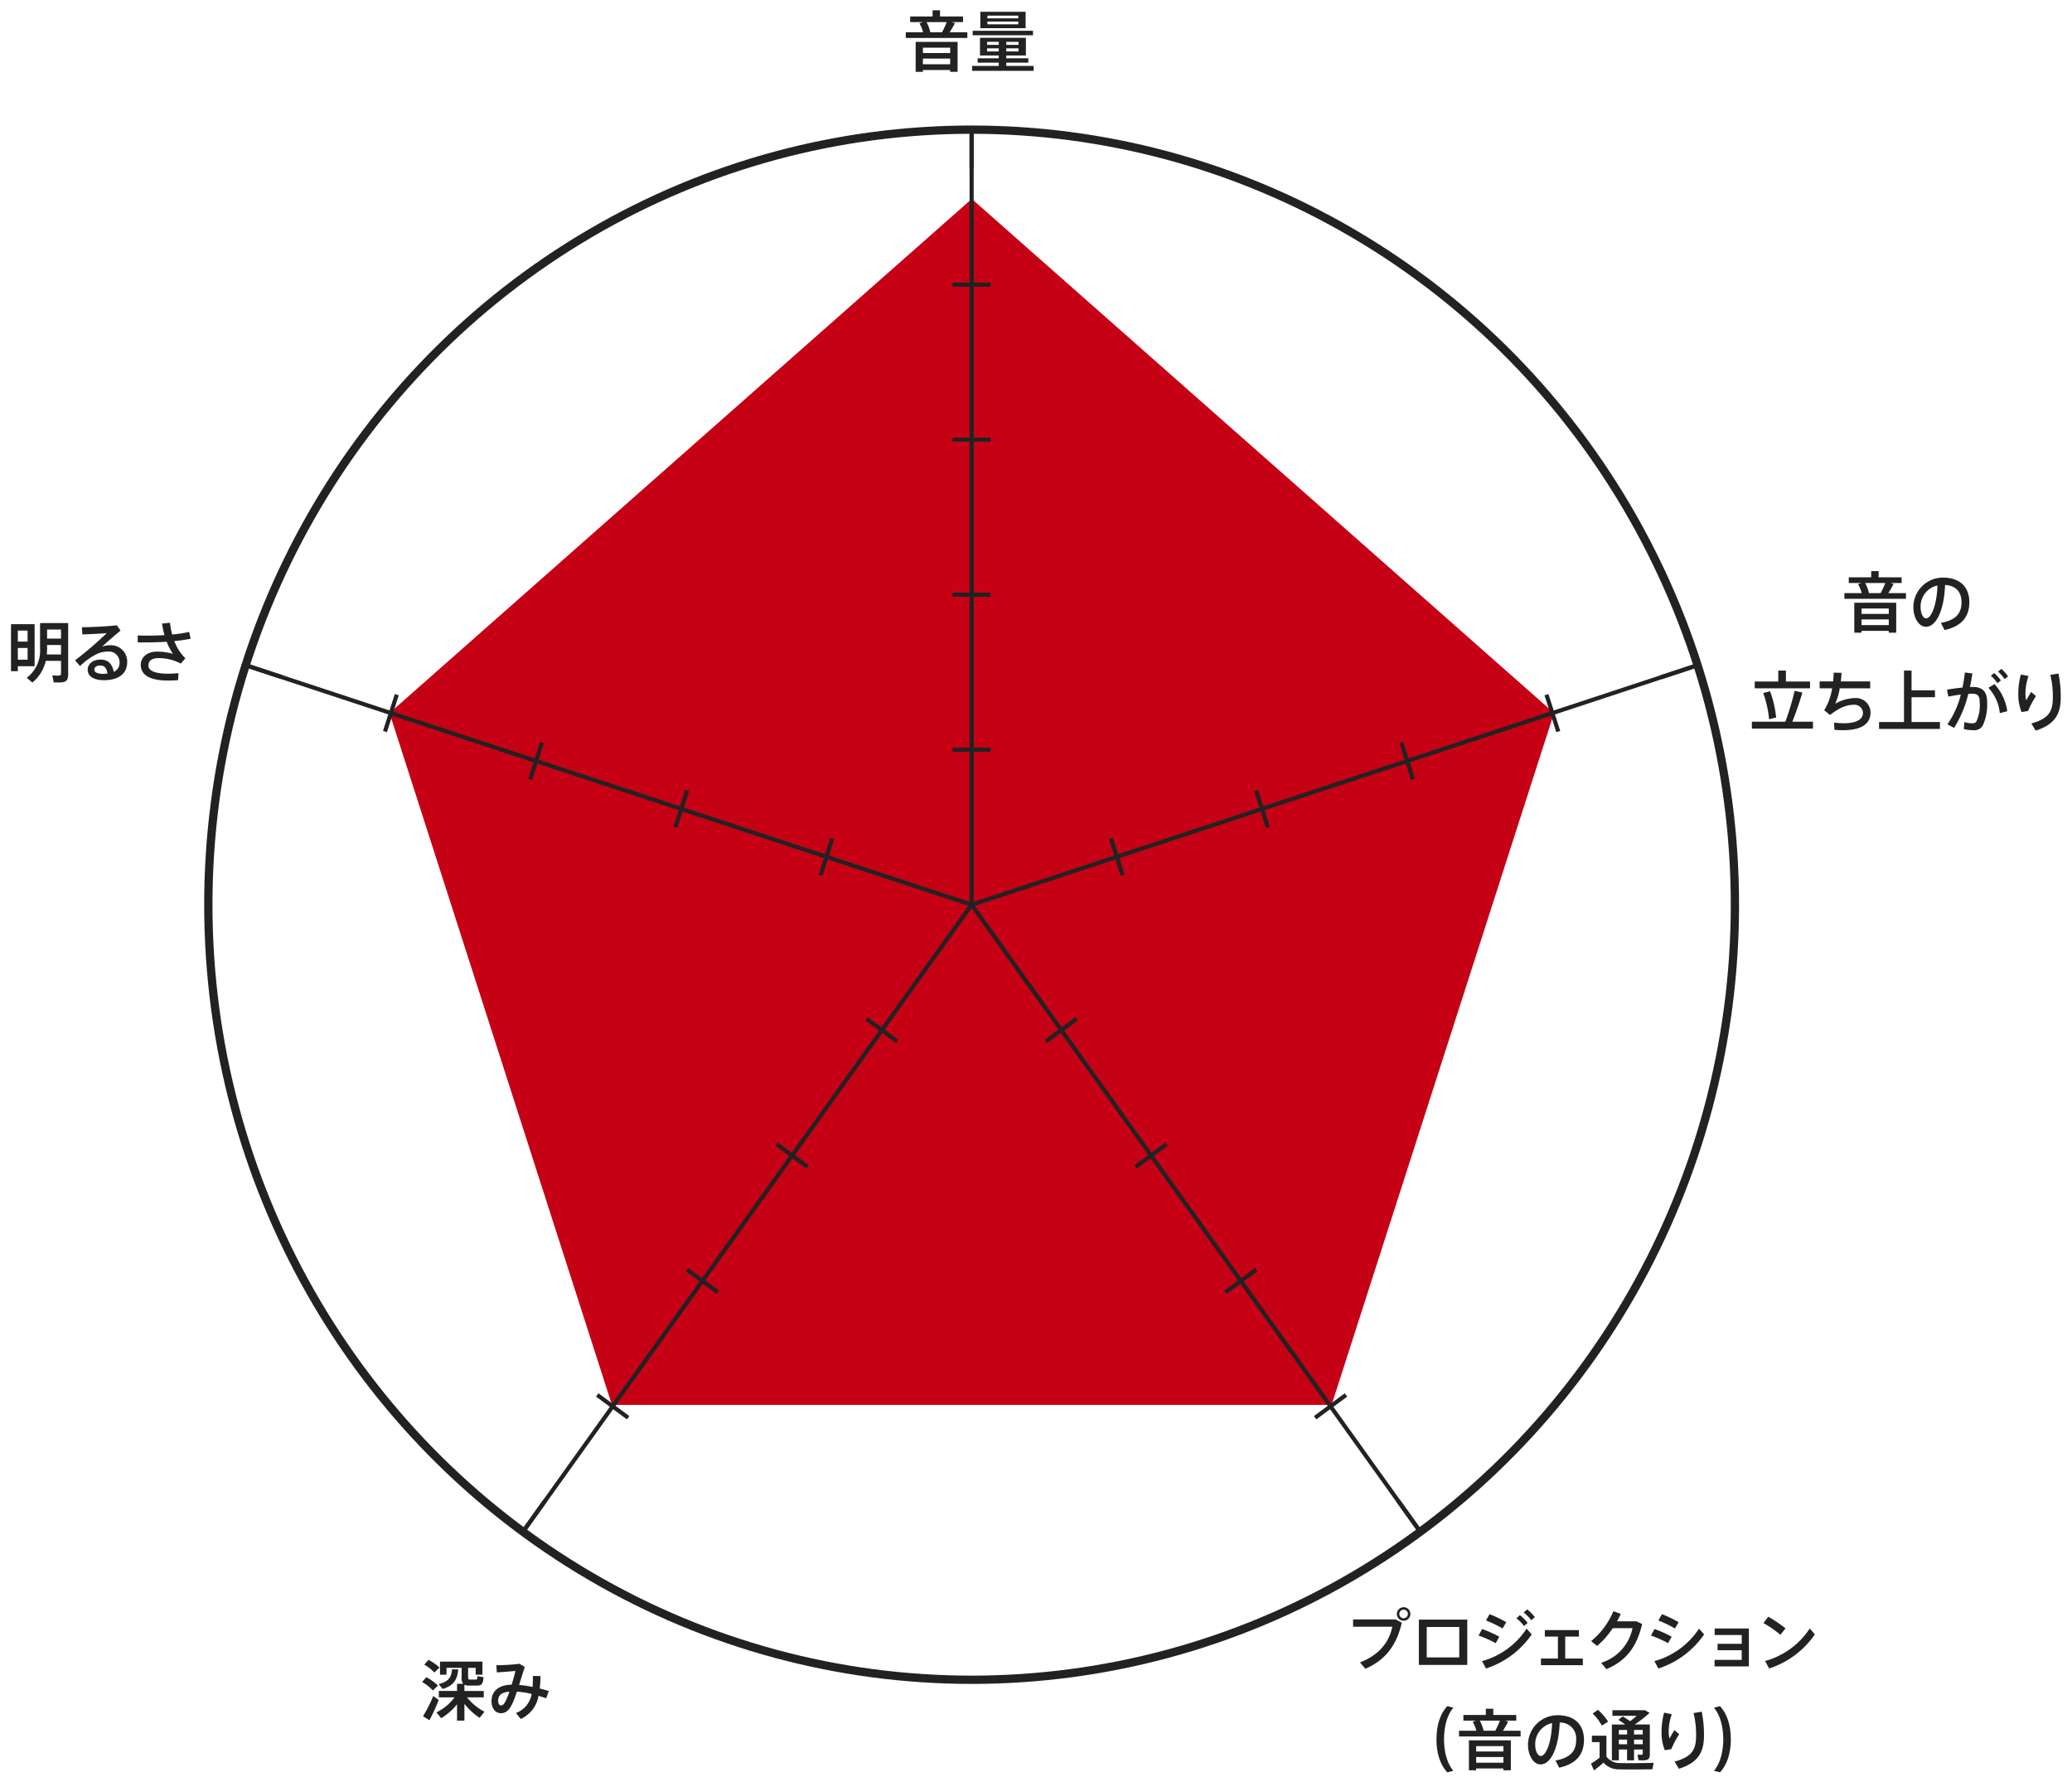 <svg xmlns="http://www.w3.org/2000/svg" viewBox="0 0 500 430"><defs><style>.a{fill:#c60015;}.b,.c,.e{fill:none;}.b,.c{stroke:#222;stroke-miterlimit:10;}.b{stroke-width:2px;}.d{fill:#222;}</style></defs><polygon class="a" points="234.5 48 94 172.055 147.666 339 321.334 339 375 172.055 234.5 48"/><ellipse class="b" cx="234.464" cy="218.309" rx="184.192" ry="187.024"/><line class="c" x1="234.464" y1="31.285" x2="234.464" y2="40.636"/><line class="c" x1="409.641" y1="160.516" x2="400.882" y2="163.405"/><line class="c" x1="342.729" y1="369.615" x2="337.316" y2="362.05"/><line class="c" x1="126.198" y1="369.615" x2="131.612" y2="362.05"/><line class="c" x1="59.287" y1="160.516" x2="68.046" y2="163.405"/><line class="c" x1="234.464" y1="218.309" x2="234.464" y2="31.285"/><line class="c" x1="229.859" y1="180.905" x2="239.069" y2="180.905"/><line class="c" x1="229.859" y1="143.5" x2="239.069" y2="143.5"/><line class="c" x1="229.859" y1="106.095" x2="239.069" y2="106.095"/><line class="c" x1="229.859" y1="68.69" x2="239.069" y2="68.69"/><line class="c" x1="234.464" y1="218.309" x2="409.641" y2="160.516"/><line class="c" x1="268.076" y1="202.304" x2="270.922" y2="211.197"/><line class="c" x1="303.112" y1="190.745" x2="305.958" y2="199.639"/><line class="c" x1="338.147" y1="179.186" x2="340.993" y2="188.08"/><line class="c" x1="373.183" y1="167.628" x2="376.029" y2="176.521"/><line class="c" x1="234.464" y1="218.309" x2="342.729" y2="369.615"/><line class="c" x1="259.842" y1="245.822" x2="252.392" y2="251.319"/><line class="c" x1="281.495" y1="276.083" x2="274.045" y2="281.58"/><line class="c" x1="303.149" y1="306.345" x2="295.698" y2="311.841"/><line class="c" x1="324.802" y1="336.606" x2="317.351" y2="342.102"/><line class="c" x1="234.464" y1="218.309" x2="126.198" y2="369.615"/><line class="c" x1="216.536" y1="251.319" x2="209.085" y2="245.822"/><line class="c" x1="194.883" y1="281.58" x2="187.432" y2="276.083"/><line class="c" x1="173.23" y1="311.841" x2="165.779" y2="306.345"/><line class="c" x1="151.577" y1="342.102" x2="144.126" y2="336.606"/><line class="c" x1="234.464" y1="218.309" x2="59.287" y2="160.516"/><line class="c" x1="198.006" y1="211.197" x2="200.851" y2="202.304"/><line class="c" x1="162.97" y1="199.639" x2="165.816" y2="190.745"/><line class="c" x1="127.935" y1="188.08" x2="130.781" y2="179.186"/><line class="c" x1="92.899" y1="176.521" x2="95.745" y2="167.628"/><path class="d" d="M233.432,7.789V9.165h-14.854V7.789h4.178a9.166,9.166,0,0,0-.88-2.161l.816-.288h-3.057V3.979h5.41V2.475h1.792V3.979h5.554V5.34h-2.737l.784.24c-.32.656-.784,1.425-1.265,2.209Zm-12.469,2.321h10.116v7.219h-1.792v-.432H222.708v.432h-1.745Zm1.745,1.393v1.297h6.579V11.502Zm6.579,4.002V14.127H222.708v1.377Zm-4.786-7.715h2.817A21.51,21.51,0,0,0,228.454,5.34h-4.866A9.268,9.268,0,0,1,224.5,7.789Z"/><path class="d" d="M249.432,15.904v1.185h-14.854V15.904h6.435V15.12h-5.09V14.063h5.09v-.672h-4.53V9.117H247.56v4.274h-4.738v.672h5.331V15.12h-5.331v.784Zm-.16-7.395h-14.55V7.42h14.55Zm-1.776-1.712H236.563V2.843h10.933Zm-9.3,4.034h2.817v-.736h-2.817Zm2.817,1.585v-.752h-2.817v.752Zm4.706-8.644h-7.443v.656h7.443Zm0,1.425h-7.443v.672h7.443Zm.064,4.898h-2.961V10.83h2.961Zm0,1.568h-2.961v.752h2.961Z"/><path class="d" d="M4.305,160.757v1.2H2.656V150.608H8.354v10.148Zm0-8.596v2.657H6.658v-2.657Zm2.353,7.027v-2.834H4.305v2.834Zm9.796,3.537c0,1.52-.576,1.953-2.113,1.953-.432,0-.976,0-1.376-.017l-.336-1.681c.384.032.912.048,1.328.048.576,0,.769-.096.769-.544V159.46H11.044a9.396,9.396,0,0,1-3.233,5.234l-1.36-1.137a8.215,8.215,0,0,0,3.217-7.074v-6.131h6.787Zm-1.728-4.802v-2.289H11.364v.849c0,.48-.032.96-.08,1.44Zm-3.361-6.019v2.192h3.361v-2.192Z"/><path class="d" d="M30.693,159.765c0,2.688-1.952,4.369-5.666,4.369-2.48,0-3.873-1.024-3.873-2.545,0-1.36,1.264-2.433,3.089-2.433,1.856,0,2.881,1.105,3.201,2.977a2.357,2.357,0,0,0,1.409-2.32,2.592,2.592,0,0,0-2.737-2.609,7.493,7.493,0,0,0-2.449.464,16.235,16.235,0,0,0-4.354,3.058l-1.201-1.393a83.059,83.059,0,0,0,7.651-6.562c-1.376.128-4.146.256-5.891.32l-.111-1.745c2.272,0,6.338-.208,8.436-.464l.895,1.28c-1.328,1.089-3.329,2.817-4.481,3.89a5.563,5.563,0,0,1,2.017-.353A3.923,3.923,0,0,1,30.693,159.765Zm-4.77,2.769c-.128-1.2-.672-1.952-1.681-1.952-.896,0-1.473.384-1.473.976,0,.608.641,1.041,2.081,1.041C25.235,162.598,25.588,162.565,25.924,162.533Z"/><path class="d" d="M44.727,158.852l-1.105,1.265a11.448,11.448,0,0,0-5.458-1.312c-1.553,0-2.354.721-2.354,1.761,0,1.217,1.425,2.001,4.754,2.001a25.158,25.158,0,0,0,2.514-.144l-.097,1.697c-.848.063-1.681.096-2.385.096-4.578,0-6.627-1.408-6.627-3.793,0-1.809,1.569-3.186,3.874-3.186a14.4,14.4,0,0,1,3.905.528,12.502,12.502,0,0,1-1.52-2.913c-1.713.111-3.457.16-5.042.16-.689,0-1.345,0-1.953-.017V153.33c.705.031,1.473.048,2.337.048,1.297,0,2.705-.032,4.13-.128a18.647,18.647,0,0,1-.592-2.785l1.921-.192a16.056,16.056,0,0,0,.527,2.833,30.535,30.535,0,0,0,4.082-.624l.368,1.649a38.244,38.244,0,0,1-3.938.56A11.478,11.478,0,0,0,44.727,158.852Z"/><path class="d" d="M101.856,405.872l1.008-1.152a11.93,11.93,0,0,1,2.817,2.001l-1.217,1.2A10.599,10.599,0,0,0,101.856,405.872Zm3.985,4.338a36.06,36.06,0,0,1-2.225,4.897l-1.537-.992a30.582,30.582,0,0,0,2.465-4.865Zm-3.457-8.532,1.008-1.152a12.117,12.117,0,0,1,2.657,1.842l-1.232,1.216A10.502,10.502,0,0,0,102.384,401.678ZM116.917,413.043l-1.185,1.473a15.712,15.712,0,0,1-3.665-3.377v4.049H110.291V411.25a14.716,14.716,0,0,1-3.826,3.361l-1.152-1.408a12.21,12.21,0,0,0,4.386-3.634h-3.794v-1.536h4.387v-1.728h1.456a2.725,2.725,0,0,1-.353-1.728v-2.129h-3.649v1.664h-1.568v-3.17h10.244v3.17h-1.633v-1.664h-1.824v2.129c0,.592.08.703.48.703H114.74c.4,0,.448-.064.464-.816l1.473.24c-.144,1.777-.448,2.033-1.809,2.033h-1.584a2.763,2.763,0,0,1-1.217-.191v1.488h4.674v1.536h-4.05A13.05,13.05,0,0,0,116.917,413.043Zm-10.067-5.49-1.009-1.168c2.48-.609,3.089-1.762,3.249-3.586l1.505.048C110.339,405.216,109.57,406.688,106.85,407.553Z"/><path class="d" d="M131.812,409.793l-1.856-.592a7.515,7.515,0,0,1-4.29,5.586l-1.152-1.439a5.918,5.918,0,0,0,3.777-4.594,21.254,21.254,0,0,0-3.553-.56c-.288.848-.576,1.648-.849,2.32-.864,2.064-1.713,2.881-3.009,2.881-1.457,0-2.273-1.344-2.273-2.912,0-2.146,1.377-3.874,4.866-3.971.352-1.136.672-2.32.912-3.312-1.072.096-3.025.272-4.481.352l-.144-1.728a47.821,47.821,0,0,0,5.603-.352l1.28.768c-.4,1.152-.88,2.754-1.376,4.338a27.899,27.899,0,0,1,3.249.48c.064-.816.08-1.697.096-2.657l1.825.032c-.032,1.088-.08,2.08-.192,3.009.736.177,1.473.384,2.193.608Zm-8.883-1.6c-2.098.191-2.706,1.008-2.706,2.192,0,.656.225,1.137.673,1.137.48,0,.832-.368,1.345-1.536C122.465,409.489,122.705,408.865,122.93,408.193Z"/><path class="d" d="M336.793,390.767l1.473.784c-1.169,5.234-3.81,8.996-8.788,11.125l-1.296-1.537c4.674-1.824,6.979-4.818,7.811-8.611h-9.476v-1.761Zm3.553-1.312a1.632,1.632,0,1,1-1.632-1.632A1.629,1.629,0,0,1,340.346,389.454Zm-.592,0a1.04,1.04,0,1,0-1.04,1.04A1.06,1.06,0,0,0,339.754,389.454Z"/><path class="d" d="M354.074,390.815v10.933H342.39V390.815Zm-1.937,1.777h-7.844v7.347h7.844Z"/><path class="d" d="M360.935,396.497a28.92,28.92,0,0,0-4.146-1.841l.881-1.568a29.735,29.735,0,0,1,4.129,1.856Zm7.459-3.505,1.232,1.393a21.404,21.404,0,0,1-11.028,8.226l-.977-1.776A18.862,18.862,0,0,0,368.394,392.992Zm-5.811-.033a27.293,27.293,0,0,0-4.001-1.936l.88-1.521A29.563,29.563,0,0,1,363.48,391.44Zm3.361-2.448.816-.784a10.86,10.86,0,0,1,1.873,1.873l-.864.768A9.537,9.537,0,0,0,365.944,390.511Zm1.745-1.409.832-.752a10.169,10.169,0,0,1,1.857,1.857l-.849.768A10.201,10.201,0,0,0,367.69,389.102Z"/><path class="d" d="M381.961,400.211v1.6H371.845v-1.6h4.098v-5.299h-3.153v-1.568h8.226v1.568h-3.312v5.299Z"/><path class="d" d="M396.267,391.887c-1.265,5.443-3.81,8.868-8.628,10.885l-1.248-1.537a11.086,11.086,0,0,0,7.555-8.354h-4.769a20.404,20.404,0,0,1-3.777,4.29l-1.44-1.169a18.597,18.597,0,0,0,5.378-7.219l1.776.64c-.256.576-.56,1.185-.912,1.809h4.706Z"/><path class="d" d="M402.534,396.497a28.92,28.92,0,0,0-4.146-1.841l.881-1.568a29.735,29.735,0,0,1,4.129,1.856Zm8.691-2.112a21.404,21.404,0,0,1-11.028,8.226l-.977-1.776a18.862,18.862,0,0,0,10.773-7.843Zm-7.043-1.426a27.293,27.293,0,0,0-4.001-1.936l.88-1.521a29.563,29.563,0,0,1,4.018,1.938Z"/><path class="d" d="M422.025,392.959V402.1H413.75v-1.568h6.547v-2.338H414.47v-1.536h5.827v-2.129h-6.531V392.959Z"/><path class="d" d="M429.622,394.481a25.346,25.346,0,0,0-4.081-2.834l1.168-1.536a34.798,34.798,0,0,1,4.162,2.817Zm8.323-.096a21.403,21.403,0,0,1-11.028,8.226l-.977-1.809a18.849,18.849,0,0,0,10.773-7.844Z"/><path class="d" d="M348.458,419.713c0,2.753.641,5.731,2.257,7.57l-1.473.385c-1.681-1.793-2.609-4.578-2.609-7.955,0-3.441.929-6.227,2.609-8.02l1.473.385C349.099,413.918,348.458,416.896,348.458,419.713Z"/><path class="d" d="M366.94,417.632v1.376H352.085v-1.376h4.178a9.175,9.175,0,0,0-.88-2.161l.815-.287h-3.057v-1.361h5.41v-1.504h1.793v1.504h5.554v1.361h-2.737l.785.239c-.32.656-.785,1.425-1.265,2.209Zm-12.47,2.321h10.116v7.219H362.793V426.74h-6.578v.432H354.47Zm1.745,1.393v1.297h6.578v-1.297Zm6.578,4.002v-1.377h-6.578v1.377Zm-4.785-7.716h2.816a21.605,21.605,0,0,0,1.137-2.448h-4.866A9.286,9.286,0,0,1,358.008,417.632Z"/><path class="d" d="M382.234,419.809c0,3.073-1.393,5.715-5.986,6.738l-.88-1.744c3.905-.672,4.978-2.577,4.978-4.962a3.821,3.821,0,0,0-3.97-4.178c-.224,6.019-2.097,10.084-4.609,10.084-1.809,0-3.041-2.288-3.041-4.706a7.137,7.137,0,0,1,7.106-7.154C380.426,413.887,382.234,416.607,382.234,419.809Zm-7.699-4.018a5.174,5.174,0,0,0-4.066,5.202c0,1.536.608,2.737,1.345,2.737C372.903,423.731,374.376,420.93,374.535,415.791Z"/><path class="d" d="M399.051,425.363l-.304,1.568c-1.985.048-6.034.065-7.987.016a4.772,4.772,0,0,1-3.81-1.633c-.849.769-1.601,1.377-2.305,1.905l-.721-1.648a18.051,18.051,0,0,0,2.081-1.456v-3.746h-1.857V418.832h3.505v5.043a4.034,4.034,0,0,0,3.361,1.553C392.793,425.475,397.002,425.459,399.051,425.363Zm-12.501-8.98a12.106,12.106,0,0,0-2.225-2.897l1.28-.896a13.386,13.386,0,0,1,2.449,2.85Zm4.098,8.389h-1.681V416.127h3.201a18.112,18.112,0,0,0-1.633-1.12l1.041-.833c.656.385,1.265.77,1.793,1.153.544-.4,1.088-.864,1.584-1.297h-5.858v-1.345h7.892l1.088.656a38.432,38.432,0,0,1-3.585,2.785h3.634v7.155c0,1.169-.4,1.489-1.665,1.489-.304,0-.721,0-1.057-.017l-.256-1.345c.256.016.608.016.864.016.305,0,.4-.047.4-.272v-.992h-2.097v2.609h-1.681v-2.609h-1.985Zm0-7.332v1.089h1.985V417.44Zm1.985,3.458v-1.12h-1.985v1.12Zm3.777-3.458h-2.097v1.089H396.41Zm0,3.458v-1.12h-2.097v1.12Z"/><path class="d" d="M405.207,418.481a22.059,22.059,0,0,0-1.904,3.602l-1.568.24a11.264,11.264,0,0,1-.785-4.402,17.415,17.415,0,0,1,.625-4.658l1.841.385a12.76,12.76,0,0,0-.736,4.113,6.423,6.423,0,0,0,.191,1.745c.257-.48.849-1.505,1.185-2.033Zm5.986.256c0,3.697-1.088,6.515-6.05,8.067l-1.041-1.728c4.418-1.2,5.187-3.122,5.187-6.307a21.659,21.659,0,0,0-.608-5.41l1.969-.32A27.774,27.774,0,0,1,411.193,418.736Z"/><path class="d" d="M417.671,419.713c0,3.377-.929,6.162-2.609,7.955l-1.472-.385c1.616-1.84,2.257-4.817,2.257-7.57,0-2.817-.641-5.795-2.257-7.635l1.472-.385C416.742,413.486,417.671,416.272,417.671,419.713Z"/><path class="d" d="M459.933,143.122v1.377H445.078v-1.377h4.178a9.152,9.152,0,0,0-.88-2.16l.815-.288h-3.057v-1.361h5.41v-1.504h1.793v1.504h5.554v1.361h-2.737l.785.239c-.32.656-.785,1.425-1.265,2.209Zm-12.47,2.321h10.116v7.219h-1.793v-.432H449.208v.432h-1.745Zm1.745,1.393v1.297h6.578v-1.297Zm6.578,4.002v-1.377H449.208v1.377Zm-4.785-7.716h2.816a21.641,21.641,0,0,0,1.137-2.448h-4.866A9.294,9.294,0,0,1,451.001,143.122Z"/><path class="d" d="M475.228,145.299c0,3.073-1.393,5.715-5.986,6.739l-.88-1.745c3.905-.672,4.978-2.577,4.978-4.962s-1.248-4.001-3.97-4.178c-.224,6.019-2.097,10.084-4.609,10.084-1.809,0-3.041-2.288-3.041-4.705a7.138,7.138,0,0,1,7.106-7.155C473.419,139.377,475.228,142.098,475.228,145.299Zm-7.699-4.018a5.174,5.174,0,0,0-4.065,5.202c0,1.537.608,2.737,1.345,2.737C465.897,149.221,467.369,146.42,467.528,141.281Z"/><path class="d" d="M437.492,174.149v1.665H422.75v-1.665h8.084a65.551,65.551,0,0,0,2.24-7.459l1.873.433c-.593,2-1.473,4.609-2.433,7.026Zm-.704-8.051h-13.35v-1.649h5.683v-2.641h1.841v2.641h5.826Zm-11.301,1.136,1.648-.448a26.035,26.035,0,0,1,1.473,6.339l-1.713.433A24.904,24.904,0,0,0,425.487,167.234Z"/><path class="d" d="M451.38,171.957c0,2.417-1.776,4.241-6.643,4.241-.641,0-1.312-.032-2.064-.096l-.08-1.745a17.098,17.098,0,0,0,2.417.16c3.169,0,4.546-1.057,4.546-2.513a2.03,2.03,0,0,0-2.241-1.938c-1.761,0-3.569.785-5.698,2.466l-1.425-1.152a13.722,13.722,0,0,0,1.921-5.282h-3.009v-1.665h3.249c.08-.721.128-1.44.144-2.129l1.889.048c-.031.704-.096,1.409-.176,2.081H451.3v1.665h-7.347a14.293,14.293,0,0,1-1.105,3.73,9.92,9.92,0,0,1,4.69-1.377A3.511,3.511,0,0,1,451.38,171.957Z"/><path class="d" d="M468.133,174.23v1.665H453.44V174.23h6.018V161.809h1.825v4.769h5.65v1.665h-5.65V174.23Z"/><path class="d" d="M479.523,169.443a12.085,12.085,0,0,1-1.024,5.555,2.311,2.311,0,0,1-2.289,1.2,9.946,9.946,0,0,1-2.305-.272l.112-1.696a6.119,6.119,0,0,0,1.824.304c.56,0,.816-.064,1.089-.447a9.355,9.355,0,0,0,.8-4.562c0-1.616-.464-2.129-1.776-2.129-.304,0-.624.017-.977.032a27.698,27.698,0,0,1-3.425,8.211l-1.617-.864a21.717,21.717,0,0,0,3.233-7.171c-1.009.128-2.049.288-3.009.496l-.32-1.681c1.152-.208,2.497-.384,3.729-.512a34.341,34.341,0,0,0,.576-3.634l1.824.225c-.16,1.088-.351,2.209-.592,3.281.24-.017.464-.017.672-.017C478.451,165.762,479.523,166.931,479.523,169.443Zm1.761-4.369a11.911,11.911,0,0,1,3.089,6.546l-1.792.465a10.453,10.453,0,0,0-2.754-6.115Zm-.864-2.001.784-.673a10.281,10.281,0,0,1,1.633,1.793l-.832.673A8.1,8.1,0,0,0,480.42,163.073Zm1.728-1.009.801-.656a9.263,9.263,0,0,1,1.616,1.809l-.832.656A8.594,8.594,0,0,0,482.148,162.065Z"/><path class="d" d="M491.297,167.971a22.081,22.081,0,0,0-1.904,3.602l-1.568.24a11.259,11.259,0,0,1-.785-4.401,17.409,17.409,0,0,1,.625-4.658l1.841.384a12.763,12.763,0,0,0-.736,4.114,6.41,6.41,0,0,0,.191,1.744c.257-.48.849-1.504,1.185-2.032Zm5.986.257c0,3.697-1.088,6.515-6.05,8.066l-1.041-1.728c4.418-1.2,5.186-3.121,5.186-6.307a21.665,21.665,0,0,0-.608-5.41l1.969-.319A27.775,27.775,0,0,1,497.283,168.227Z"/><rect class="e" width="500" height="430"/></svg>